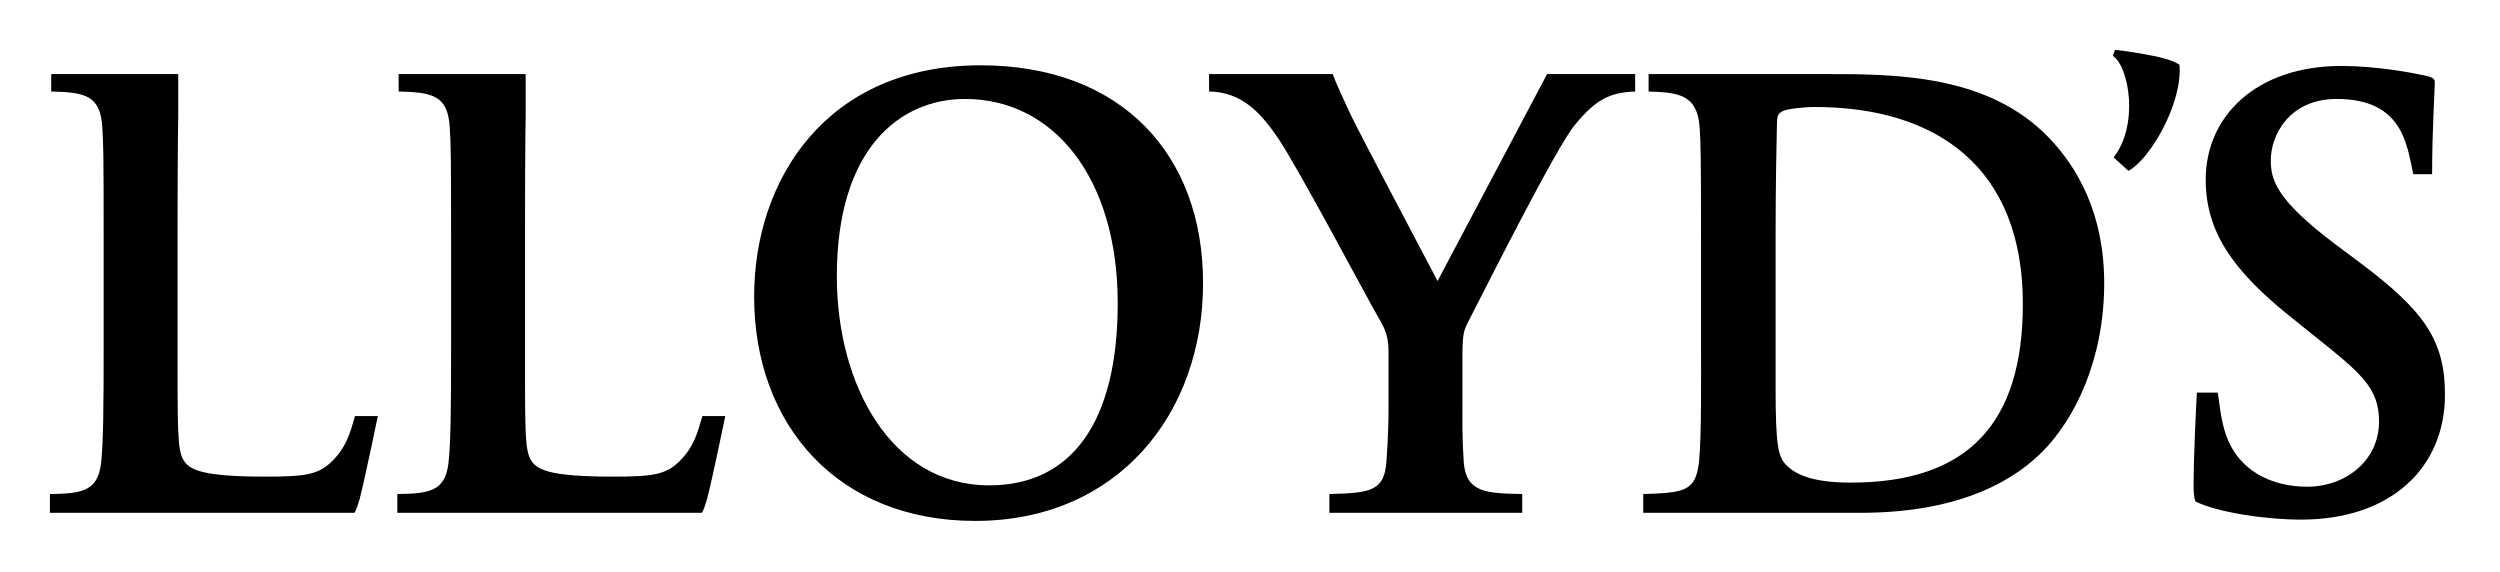 <svg width="380" height="87" viewBox="0 0 380 87" fill="none" xmlns="http://www.w3.org/2000/svg">
<path d="M331.279 9.829C331.8 15.712 326.727 24.326 323.514 25.966L321.267 23.926C325.145 18.97 323.626 10.153 321.168 8.499L321.474 7.583C323.159 7.731 327.261 8.387 329.028 8.904C330.407 9.304 330.555 9.429 331.279 9.829Z" fill="black"/>
<path d="M371.635 59.979C371.635 71.001 363.533 78.982 349.765 78.982C344.381 78.982 336.998 77.877 333.722 76.228C333.722 76.228 333.426 75.756 333.426 73.868C333.426 69.173 333.839 61.044 333.929 59.678H337.101C337.322 60.967 337.479 63.169 338.126 65.389C339.942 71.712 345.518 73.981 350.681 73.981C356.51 73.981 361.615 70.04 361.615 64.063C361.615 58.9 358.783 56.653 351.706 51L348.134 48.133C339.312 41.069 335.268 35.156 335.268 27.301C335.268 17.635 342.984 10.023 355.894 10.023C361.192 10.023 366.809 11.065 368.863 11.555C369.622 11.752 370.09 11.892 370.09 12.485C370.09 13.599 369.681 19.814 369.681 26.474H366.823C365.848 22.25 365.394 15.042 355.175 15.042C347.877 15.042 345.163 20.654 345.163 24.321C345.163 27.242 345.815 30.262 355.072 37.205L358.752 39.955C368.333 47.158 371.635 51.611 371.635 59.979Z" fill="black"/>
<path d="M223.51 48.241C222.517 50.173 222.288 50.322 222.288 54.366C222.288 54.366 222.288 60.545 222.288 62.131C222.288 63.493 222.239 66.602 222.486 70.197C222.823 74.88 225.865 74.983 231.379 75.095V77.949H202.066V75.095C208.398 74.929 210.429 74.624 210.744 70.098C210.995 66.513 211.058 63.699 211.058 62.329V53.436C211.058 50.524 210.222 49.522 208.807 47.014C207.481 44.651 197.299 25.512 194.301 21.055C191.718 17.23 188.783 13.959 183.777 13.909V11.258H202.579C202.579 11.258 202.907 12.391 205.432 17.698C206.655 20.246 217.125 40.103 218.509 42.714L235.158 11.258H248.545V13.909C244.658 14.058 242.546 15.118 239.351 19.019C236.538 22.439 226.323 42.763 223.51 48.241Z" fill="black"/>
<path d="M27.093 17.486C27.093 17.486 26.99 22.066 26.99 35.052V55.283C26.99 67.488 27.021 69.195 28.423 70.606C29.843 72.017 33.887 72.449 40.372 72.449C46.443 72.449 48.433 72.143 50.483 70.098C52.635 67.946 53.179 65.969 53.961 63.241H57.43C57.43 63.241 55.349 73.338 54.671 75.819C54.158 77.693 53.853 77.949 53.853 77.949H7.586V75.095C12.435 75.037 14.821 74.659 15.347 70.503C15.72 67.528 15.755 60.999 15.755 53.139V36.189C15.755 23.194 15.715 22.079 15.549 19.324C15.257 14.444 12.844 14.031 7.784 13.909V11.258H27.093V17.486Z" fill="black"/>
<path d="M182.865 43.024C182.865 62.94 169.861 79.18 148.233 79.18C127.301 79.18 114.629 64.571 114.629 45.064C114.629 27.247 125.661 9.928 149.055 9.928C170.418 9.928 182.865 23.445 182.865 43.024ZM169.892 46.089C169.892 27.022 160.127 15.042 146.705 15.042C136.751 15.042 127.198 22.596 127.198 42.004C127.198 58.455 135.417 73.774 150.376 73.774C162.842 73.774 169.892 64.225 169.892 46.089Z" fill="black"/>
<path d="M319.839 43.024C319.839 54.77 315.319 63.691 310.542 68.557C306.601 72.575 298.575 77.949 282.758 77.949C272.665 77.949 249.77 77.949 249.77 77.949V75.095C255.894 74.884 257.75 74.772 258.249 70.197C258.645 66.553 258.555 56.82 258.555 52.416V36.589C258.555 23.607 258.514 22.169 258.352 19.432C258.033 14.274 254.978 14.062 250.588 13.909V11.258H277.244C287.93 11.258 302.148 11.236 311.468 20.969C315.737 25.418 319.839 32.441 319.839 43.024ZM307.473 46.192C307.473 25.341 294.279 16.264 275.819 16.264C274.103 16.264 271.703 16.552 271.016 16.875C270.247 17.235 270.117 17.671 270.099 18.614C270.027 21.531 269.892 28.5 269.892 35.259V58.954C269.892 67.694 270.265 69.447 271.528 70.705C272.894 72.076 275.375 73.356 281.329 73.356C299.119 73.356 307.473 64.382 307.473 46.192Z" fill="black"/>
<path d="M79.902 17.486C79.902 17.486 79.803 22.066 79.803 35.052V55.283C79.803 67.488 79.826 69.195 81.237 70.606C82.652 72.017 86.692 72.449 93.185 72.449C99.252 72.449 101.247 72.143 103.292 70.098C105.44 67.946 105.983 65.969 106.761 63.241H110.243C110.243 63.241 108.158 73.338 107.48 75.819C106.963 77.693 106.662 77.949 106.662 77.949H60.391V75.095C65.248 75.037 67.63 74.659 68.151 70.503C68.529 67.528 68.565 60.999 68.565 53.139V36.189C68.565 23.194 68.524 22.079 68.358 19.324C68.066 14.444 65.648 14.031 60.593 13.909V11.258H79.902V17.486Z" fill="black"/>
</svg>
